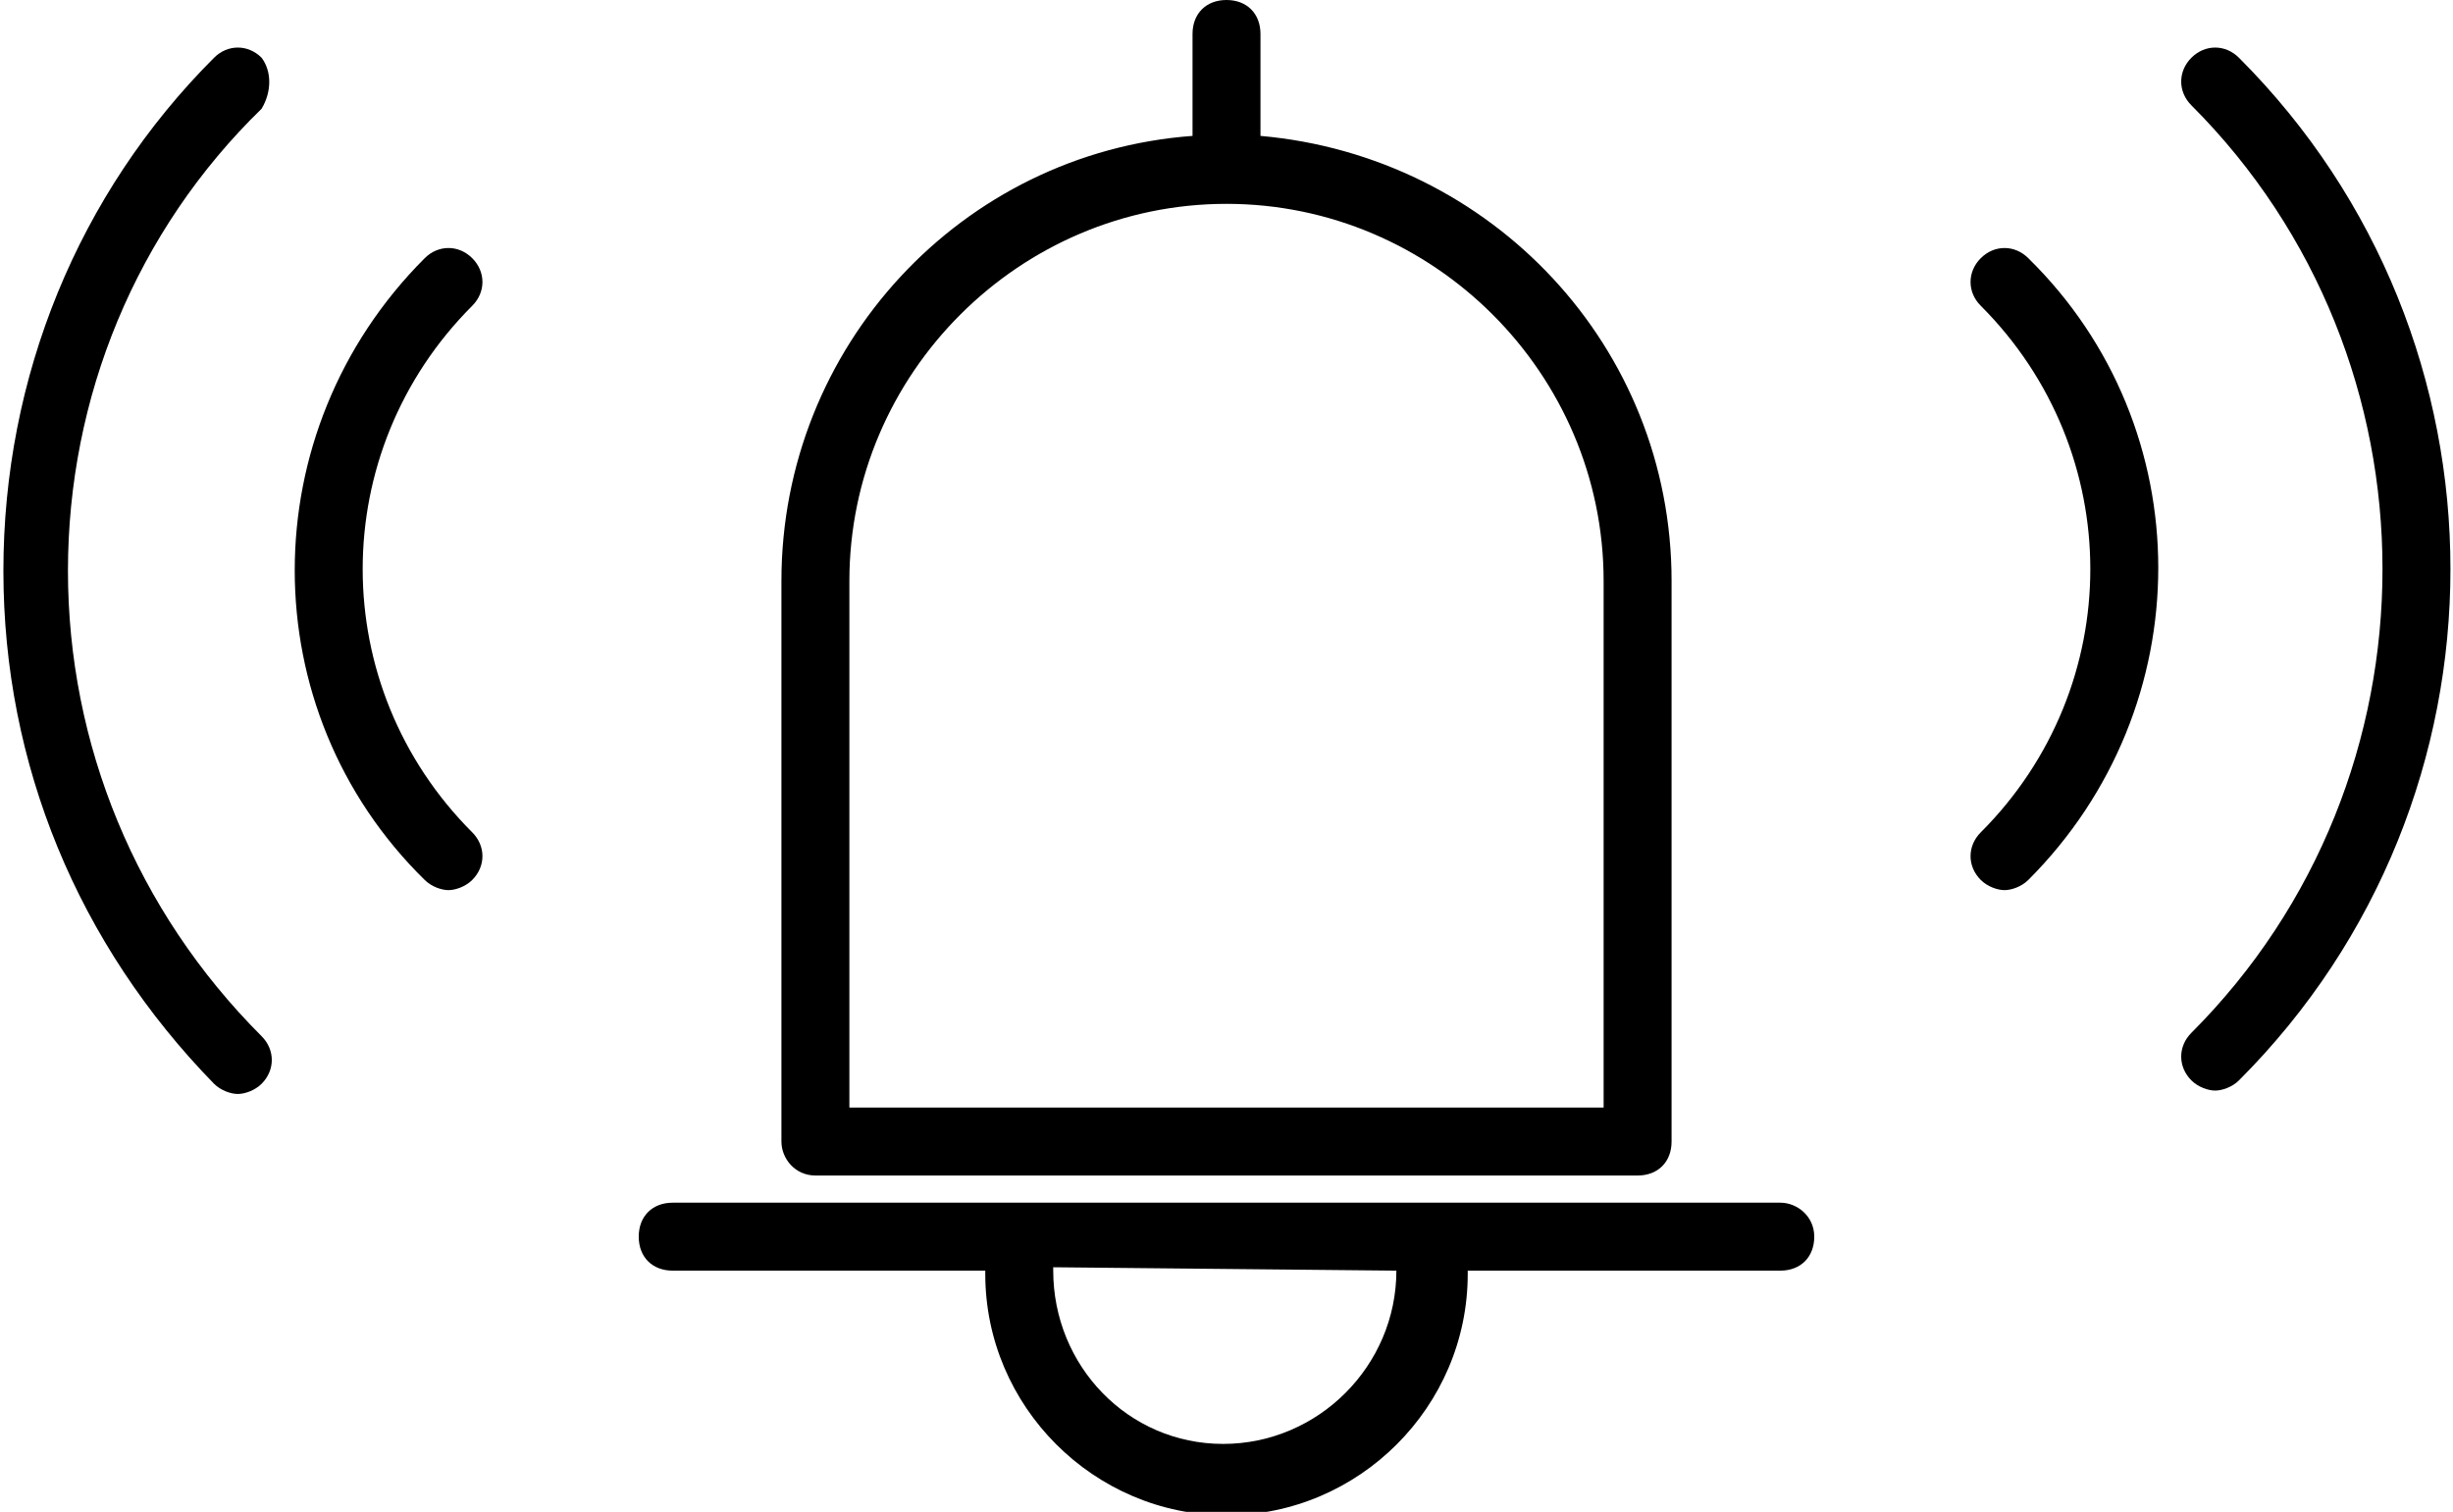 <?xml version="1.0" encoding="utf-8"?>
<!-- Generator: Adobe Illustrator 24.2.0, SVG Export Plug-In . SVG Version: 6.00 Build 0)  -->
<svg version="1.1" id="Warstwa_1" xmlns="http://www.w3.org/2000/svg" xmlns:xlink="http://www.w3.org/1999/xlink" x="0px" y="0px"
	 width="72.2px" height="44.5px" viewBox="0 0 72.2 44.5" style="enable-background:new 0 0 72.2 44.5;" xml:space="preserve">
<style type="text/css">
	.st0{fill:#FF7D5F;}
	.st1{fill:#FFFFFF;}
	.st2{fill:#2B292C;}
	.st3{fill:#6DD6D3;}
	.st4{fill:#FFB760;}
	.st5{fill:#666666;}
	.st6{fill:#1F1E20;}
	.st7{fill:#FEFDFF;}
	.st8{fill:none;}
	.st9{fill:#F37C61;}
	.st10{clip-path:url(#SVGID_2_);}
	.st11{fill:#393991;}
	.st12{fill:#E5E3E7;}
	.st13{fill:#E57A6A;}
	.st14{fill:#FFFFFF;stroke:#1F1E20;stroke-width:2;stroke-miterlimit:10;}
	.st15{fill:none;stroke:#1F1E20;stroke-width:2;stroke-miterlimit:10;}
	.st16{clip-path:url(#SVGID_4_);fill:#FFB760;}
	.st17{fill:none;stroke:#000000;stroke-width:2;stroke-linecap:round;stroke-linejoin:round;}
	.st18{fill:none;stroke:#2B292C;stroke-width:2;stroke-miterlimit:10;}
	.st19{clip-path:url(#SVGID_6_);}
</style>
<g>
	<path d="M13.9,7.6c-0.4-0.4-1-0.4-1.4,0c-5.1,5.1-5.1,13.3,0,18.3c0.2,0.2,0.5,0.3,0.7,0.3s0.5-0.1,0.7-0.3c0.4-0.4,0.4-1,0-1.4
		c-4.3-4.3-4.3-11.2,0-15.5C14.3,8.6,14.3,8,13.9,7.6z"/>
	<path d="M7.7,1.7c-0.4-0.4-1-0.4-1.4,0c-4,4-6.2,9.4-6.2,15.1c0,5.7,2.2,11,6.2,15.1c0.2,0.2,0.5,0.3,0.7,0.3s0.5-0.1,0.7-0.3
		c0.4-0.4,0.4-1,0-1.4C4,26.8,2,21.9,2,16.8s2-10,5.7-13.6C8,2.7,8,2.1,7.7,1.7z"/>
	<path d="M58.3,7.6c-0.4,0.4-0.4,1,0,1.4c4.3,4.3,4.3,11.2,0,15.5c-0.4,0.4-0.4,1,0,1.4c0.2,0.2,0.5,0.3,0.7,0.3s0.5-0.1,0.7-0.3
		c5.1-5.1,5.1-13.3,0-18.3C59.3,7.2,58.7,7.2,58.3,7.6z"/>
	<path d="M65.9,1.7c-0.4-0.4-1-0.4-1.4,0c-0.4,0.4-0.4,1,0,1.4c7.5,7.5,7.5,19.8,0,27.3c-0.4,0.4-0.4,1,0,1.4
		c0.2,0.2,0.5,0.3,0.7,0.3s0.5-0.1,0.7-0.3C74.2,23.5,74.2,10,65.9,1.7z"/>
	<path d="M24,34.6h24.2c0.6,0,1-0.4,1-1V17.1c0-6.9-5.3-12.5-12.1-13.1V1c0-0.6-0.4-1-1-1s-1,0.4-1,1v3C28.3,4.5,23,10.2,23,17.1
		v16.5C23,34.1,23.4,34.6,24,34.6z M25,17.1C25,11,30,6,36.1,6s11.1,5,11.1,11.1v15.5H25V17.1z"/>
	<path d="M52.4,35.4H42.1H30H19.8c-0.6,0-1,0.4-1,1s0.4,1,1,1H29v0.1c0,3.9,3.2,7.1,7.1,7.1s7.1-3.2,7.1-7.1v-0.1h9.2
		c0.6,0,1-0.4,1-1S52.9,35.4,52.4,35.4z M41.1,37.4c0,2.8-2.3,5.1-5.1,5.1S31,40.2,31,37.4v-0.1L41.1,37.4L41.1,37.4z"/>
</g>
</svg>
